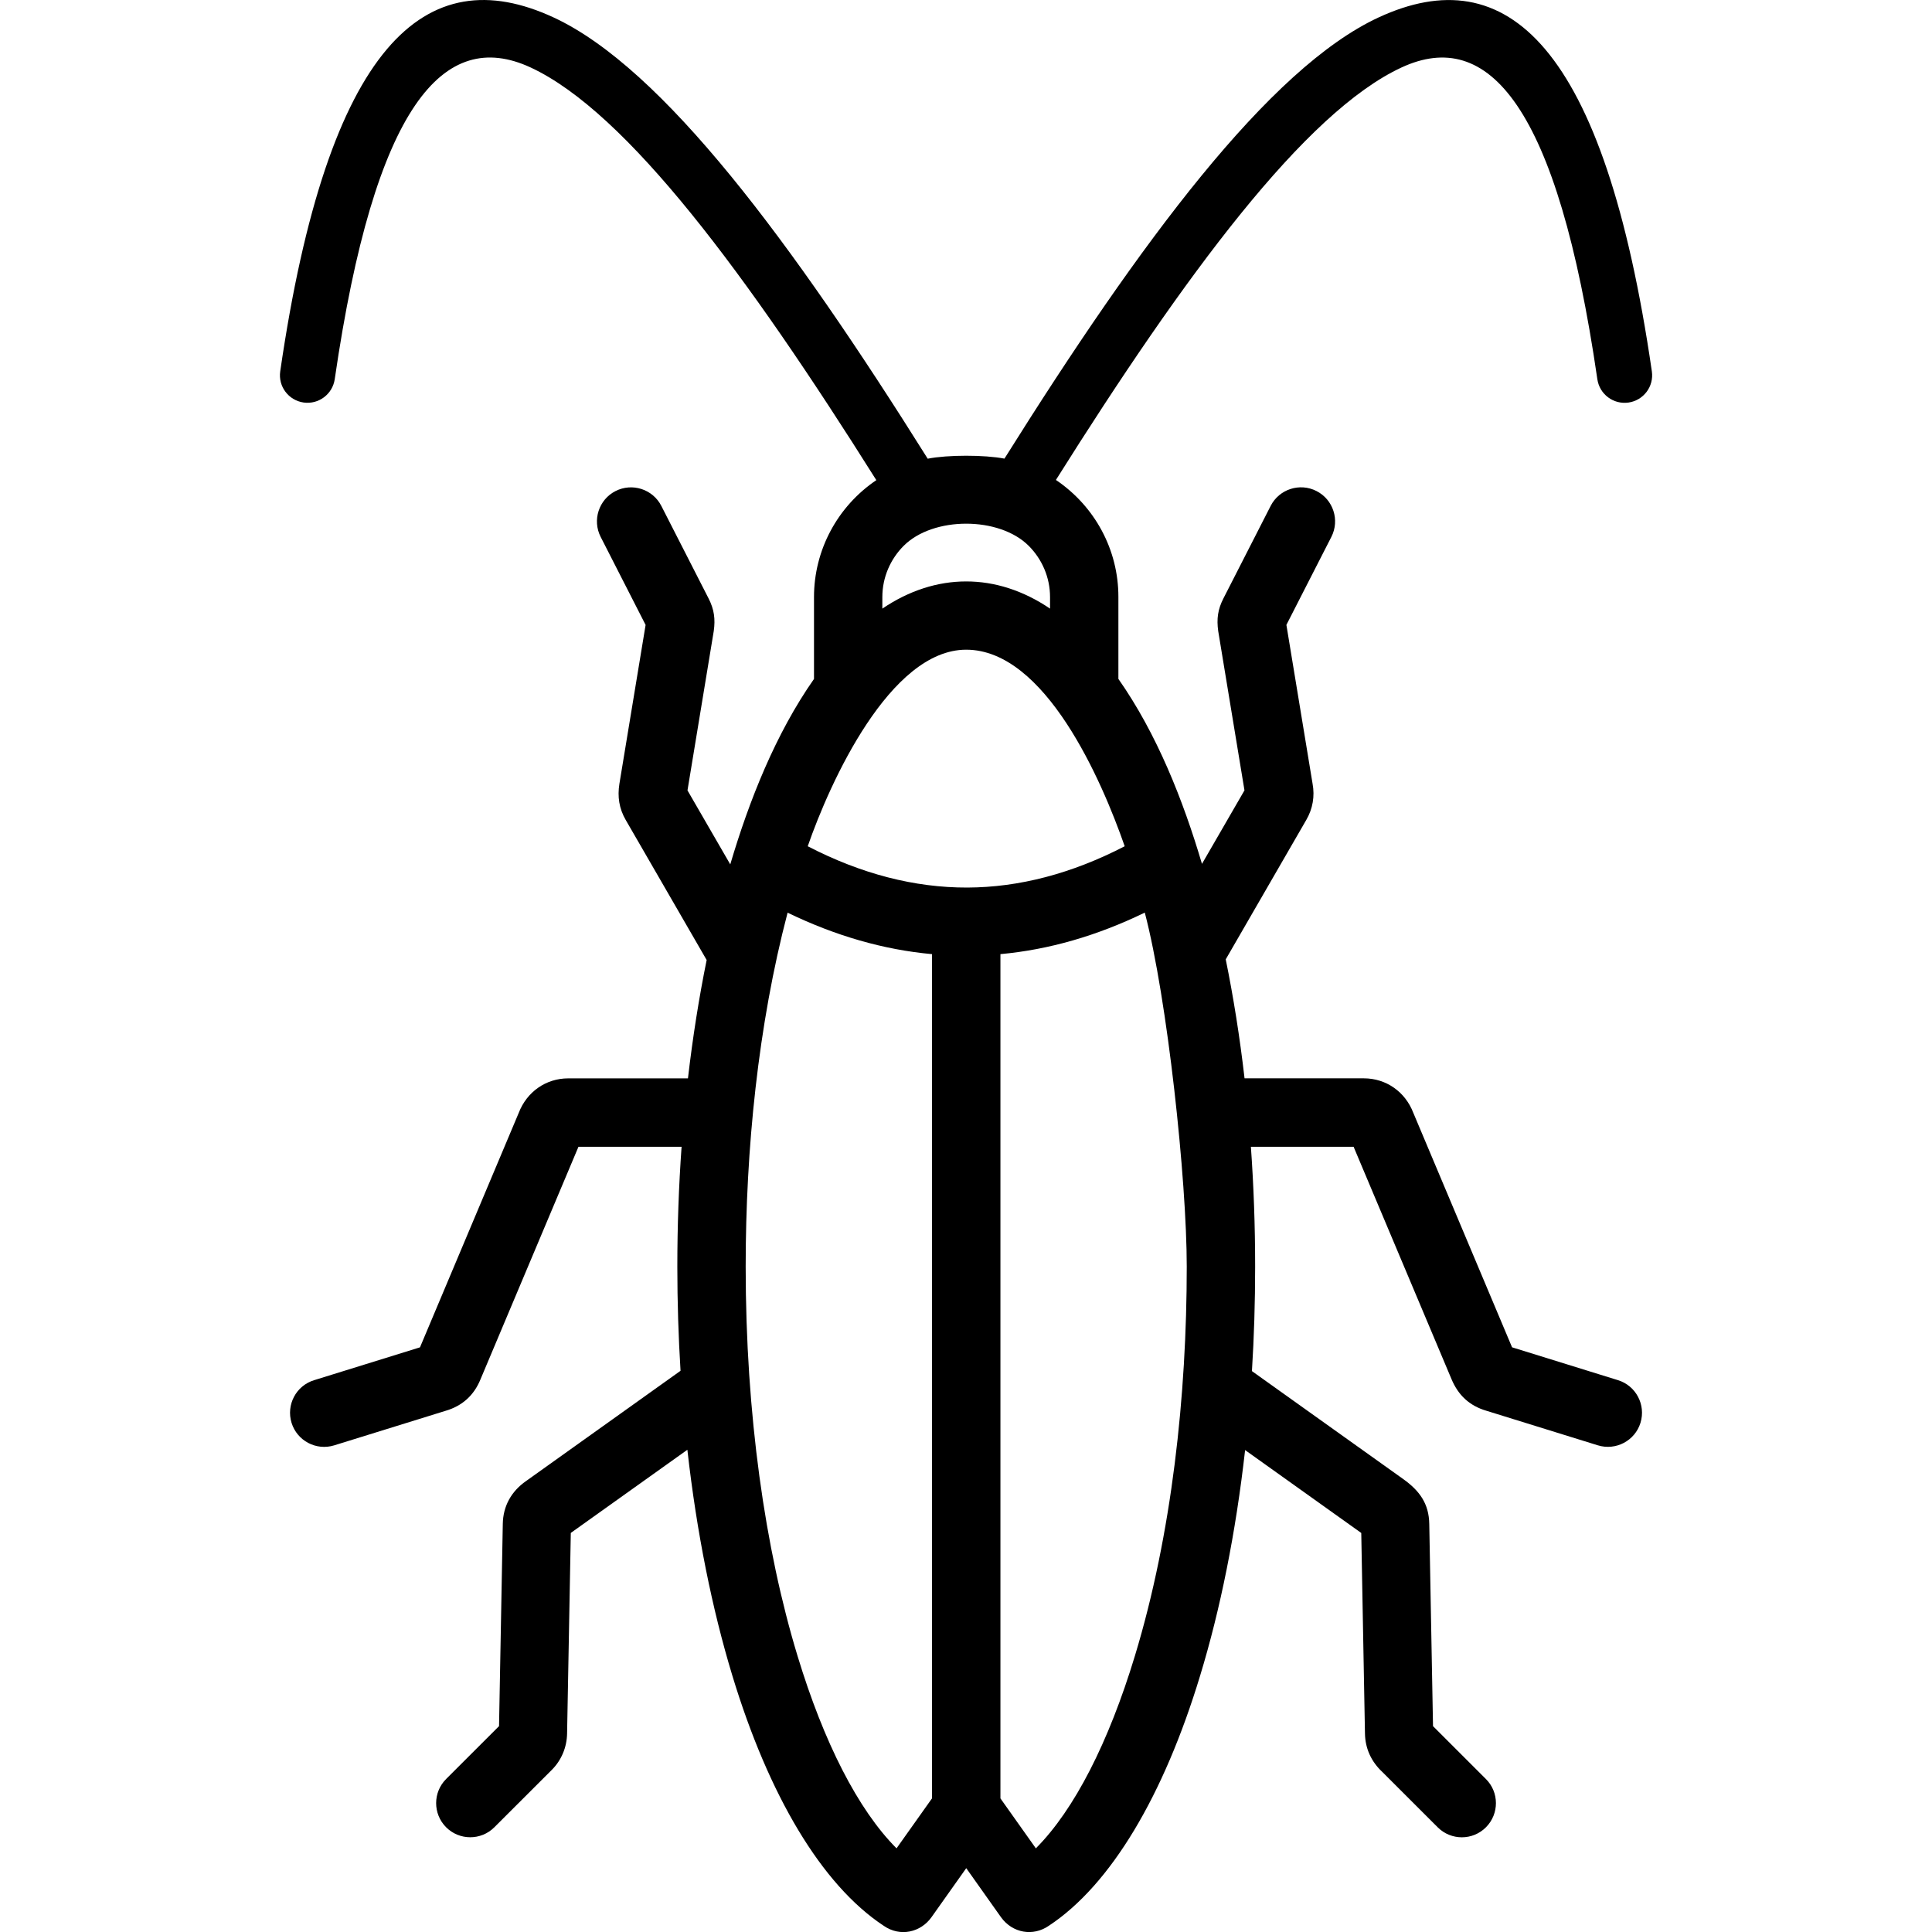 <?xml version="1.0" ?><!DOCTYPE svg  PUBLIC '-//W3C//DTD SVG 1.1//EN'  'http://www.w3.org/Graphics/SVG/1.1/DTD/svg11.dtd'><svg enable-background="new 0 0 50 50" height="50px" version="1.1" viewBox="0 0 50 50" width="50px" xml:space="preserve" xmlns="http://www.w3.org/2000/svg" xmlns:xlink="http://www.w3.org/1999/xlink"><g id="Layer_31"/><g id="Layer_30"/><g id="Layer_29"/><g id="Layer_28"/><g id="Layer_27"/><g id="Layer_26"/><g id="Layer_25"/><g id="Layer_24"/><g id="Layer_23"/><g id="Layer_22"/><g id="Layer_21"/><g id="Layer_20"/><g id="Layer_19"/><g id="Layer_18"/><g id="Layer_17"/><g id="Layer_16"/><g id="Layer_15"/><g id="Layer_14"/><g id="Layer_13"/><g id="Layer_12"><path clip-rule="evenodd" d="M27.175,15.453v0.298c-1.385-0.938-2.955-0.938-4.34,0v-0.298   c0-0.517,0.212-0.987,0.553-1.328c0.763-0.763,2.471-0.763,3.234,0C26.963,14.466,27.175,14.936,27.175,15.453 M24.12,24.693   v21.849l-0.918,1.293c-0.998-1.002-1.882-2.741-2.562-4.98c-0.841-2.767-1.342-6.262-1.342-10.074c0-3.025,0.319-6.246,1.085-9.161   C21.624,24.221,22.87,24.579,24.12,24.693z M25.891,24.693c1.252-0.115,2.497-0.473,3.736-1.075   c0.585,2.226,1.086,6.925,1.086,9.162c0,3.327-0.384,6.92-1.342,10.074c-0.68,2.24-1.565,3.979-2.563,4.981l-0.917-1.293V24.693z    M25.005,16.814c2.045,0,3.51,3.385,4.102,5.087c-1.369,0.708-2.728,1.064-4.075,1.069c-1.365,0.003-2.742-0.352-4.128-1.069   C21.48,20.239,23.034,16.814,25.005,16.814z M27.327,12.421c3.335-5.304,6.449-9.519,8.945-10.675   c2.242-1.039,4.034,0.964,5.067,8.067c0.056,0.39,0.416,0.66,0.806,0.605c0.39-0.056,0.661-0.416,0.605-0.806   c-1.233-8.482-3.767-10.693-7.074-9.16c-2.829,1.312-6.167,5.811-9.681,11.417c-0.519-0.1-1.469-0.1-1.986,0.002   c-3.515-5.607-6.853-10.108-9.683-11.42c-3.308-1.533-5.841,0.679-7.074,9.16c-0.056,0.39,0.215,0.75,0.605,0.806   c0.39,0.055,0.75-0.216,0.806-0.605c1.033-7.102,2.825-9.105,5.067-8.067c2.496,1.158,5.613,5.375,8.949,10.681   c-1.004,0.679-1.613,1.808-1.613,3.026v2.119c-0.993,1.417-1.676,3.141-2.167,4.799l-1.107-1.915l0.68-4.125   c0.043-0.306,0.012-0.557-0.133-0.84l-1.224-2.397c-0.221-0.433-0.753-0.605-1.186-0.384c-0.433,0.221-0.605,0.753-0.384,1.186   l1.163,2.278l-0.678,4.111c-0.053,0.332-0.009,0.637,0.162,0.934l2.096,3.627c-0.198,0.972-0.36,1.997-0.484,3.063h-3.098   c-0.582,0-1.073,0.352-1.281,0.892l-2.556,6.069l-2.74,0.85c-0.466,0.142-0.727,0.637-0.584,1.103   c0.143,0.465,0.637,0.727,1.103,0.584l2.879-0.893c0.436-0.126,0.739-0.402,0.907-0.814l2.536-6.02h2.669   c-0.072,1.007-0.11,2.044-0.11,3.103c0,0.915,0.029,1.817,0.083,2.694l-4,2.855c-0.378,0.264-0.593,0.645-0.6,1.109l-0.097,5.232   l-1.368,1.367c-0.345,0.343-0.347,0.903-0.003,1.249c0.343,0.345,0.903,0.347,1.248,0.003l1.484-1.482   c0.253-0.251,0.394-0.589,0.4-0.945l0.096-5.192l3.017-2.152c0.241,2.144,0.641,4.124,1.165,5.849   c0.939,3.092,2.307,5.408,3.913,6.468c0.429,0.3,0.961,0.171,1.239-0.219l0.9-1.27l0.9,1.27c0.295,0.41,0.83,0.505,1.24,0.219   c1.605-1.06,2.974-3.374,3.912-6.468c0.525-1.722,0.924-3.7,1.165-5.841l3.006,2.145l0.096,5.192   c0.006,0.387,0.165,0.728,0.447,0.991l1.437,1.436c0.345,0.344,0.905,0.343,1.248-0.003c0.344-0.346,0.343-0.906-0.003-1.249   l-1.368-1.367l-0.097-5.232c-0.008-0.526-0.251-0.859-0.667-1.158L32.4,35.484c0.055-0.882,0.083-1.784,0.083-2.703   c0-1.059-0.038-2.095-0.11-3.103h2.658l2.531,6.007c0.176,0.424,0.47,0.699,0.912,0.827l2.879,0.893   c0.466,0.143,0.961-0.119,1.103-0.584c0.143-0.466-0.119-0.961-0.584-1.103l-2.74-0.85l-2.556-6.069   c-0.207-0.54-0.699-0.892-1.281-0.892h-3.086c-0.124-1.073-0.288-2.103-0.487-3.079l2.086-3.611   c0.166-0.286,0.222-0.611,0.161-0.937l-0.677-4.108l1.164-2.278c0.221-0.433,0.049-0.965-0.385-1.186   c-0.433-0.221-0.965-0.049-1.186,0.384l-1.224,2.397c-0.144,0.281-0.177,0.528-0.134,0.841l0.68,4.124l-1.1,1.903   c-0.49-1.656-1.17-3.371-2.163-4.787v-2.119C28.946,14.228,28.335,13.102,27.327,12.421z" fill-rule="evenodd"/></g><g id="Layer_11"/><g id="Layer_10"/><g id="Layer_9"/><g id="Layer_8"/><g id="Layer_7"/><g id="Layer_6"/><g id="Layer_5"/><g id="Layer_4"/><g id="Layer_3"/><g id="Layer_2"/></svg>
